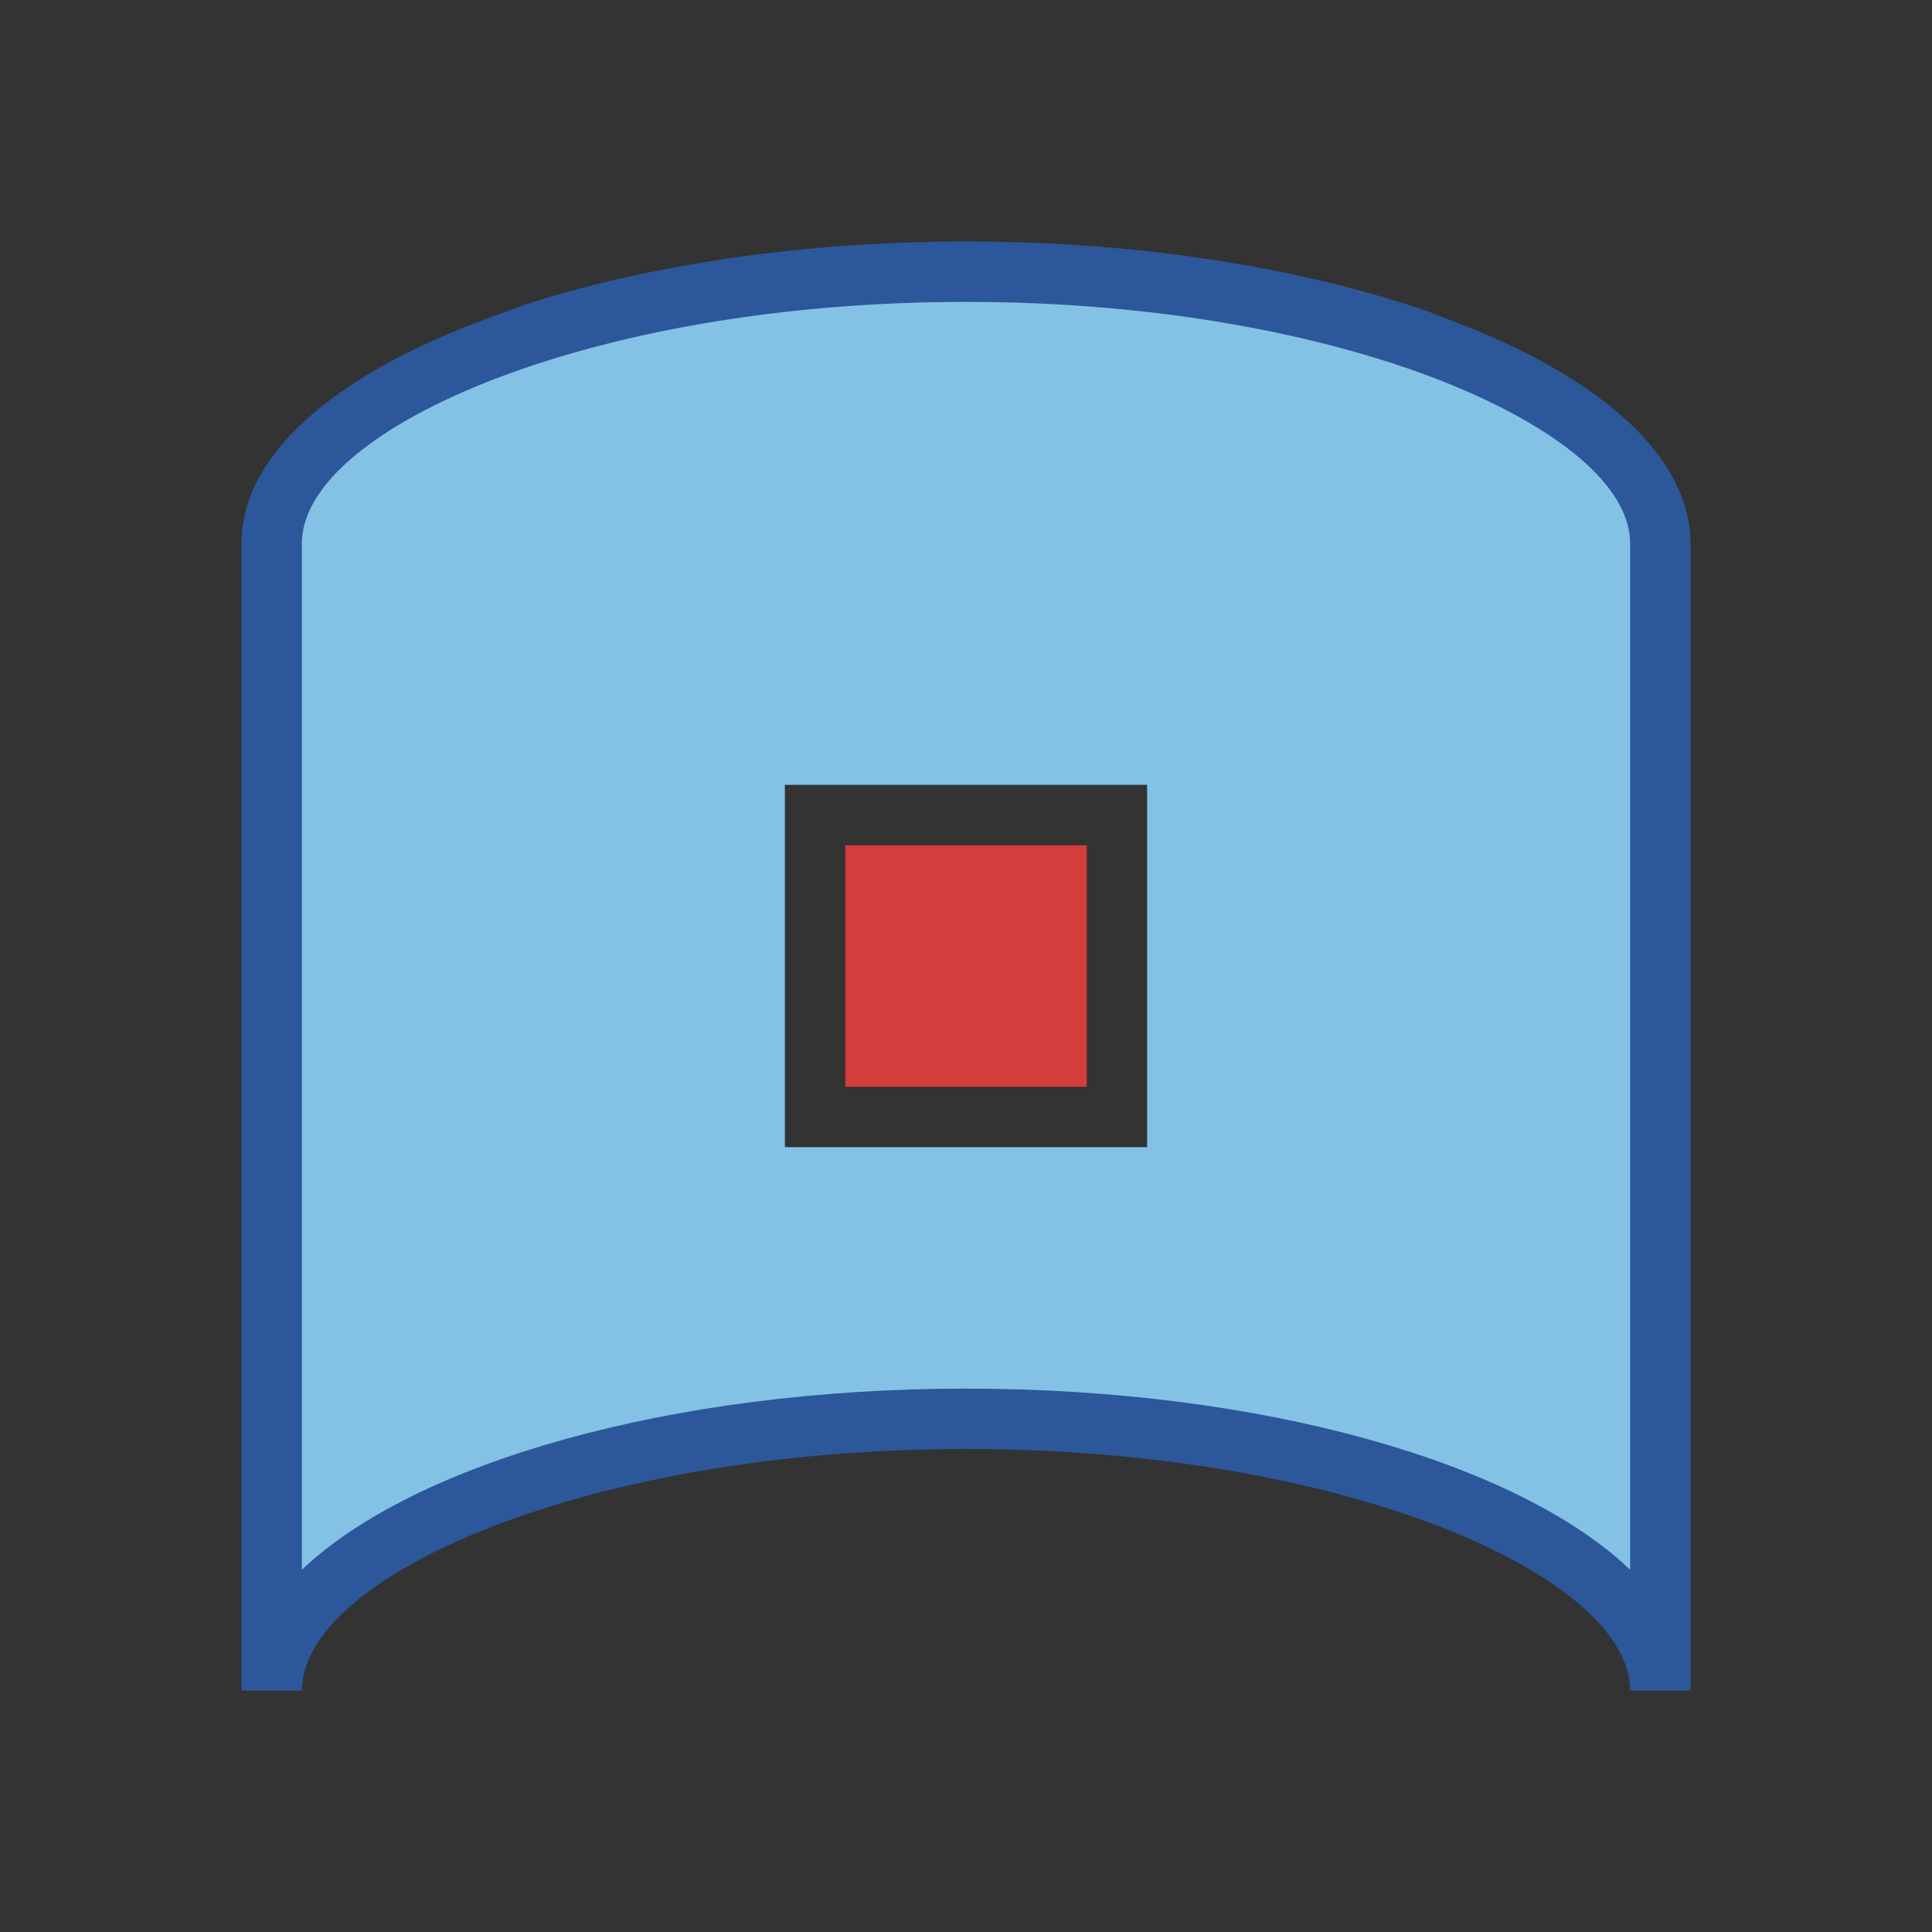 <?xml version="1.0" encoding="utf-8"?>
<!-- Generator: Adobe Illustrator 26.0.1, SVG Export Plug-In . SVG Version: 6.00 Build 0)  -->
<svg version="1.1" xmlns="http://www.w3.org/2000/svg" xmlns:xlink="http://www.w3.org/1999/xlink" x="0px" y="0px"
	 viewBox="0 0 32 32" style="enable-background:new 0 0 32 32;" xml:space="preserve">
<rect x="0" y="0" width="32" height="32" fill="#333333" stroke="none"/>
<style type="text/css">
	.st0{fill:#FFFF22;}
	.st1{fill:#62646D;}
	.st2{fill:#037DF7;}
	.st3{fill:#F9B233;}
	.st4{fill:#38CE57;}
	.st5{fill:#D43D3C;}
	.st6{fill:#FFCA22;}
	.st7{fill:#3987BC;}
	.st8{fill:#2C579A;}
	.st9{fill:#F7F074;}
	.st10{fill:#FF8500;}
	.st11{fill:#83C2E5;}
	.st12{fill:#BAE2F4;}
	.st13{fill:url(#SVGID_1_);}
	.st14{fill:none;stroke:#000000;stroke-width:0.5;stroke-linecap:round;stroke-miterlimit:10;}
	.st15{opacity:0.22;fill:#3F3F40;enable-background:new    ;}
	.st16{fill:#EDEDED;}
	.st17{opacity:0.1;}
	.st18{fill:#D1D3DB;}
	.st19{fill:#F4F2F3;}
	.st20{fill:#1D1D1B;}
	.st21{fill:#FF9595;}
	.st22{opacity:0.39;}
	.st23{fill:#009FE3;}
	.st24{fill:url(#SVGID_00000065774882262219488840000007101071838569973145_);}
	.st25{fill:#AECB6C;}
	.st26{fill:#ED8A7A;}
	.st27{fill:#EF9F78;}
	.st28{fill:#F2BA77;}
	.st29{fill:#F4D076;}
	.st30{fill:url(#SVGID_00000112616618388242135750000018297983483606382754_);}
	.st31{fill:url(#SVGID_00000099654017101144197580000004609142728674222782_);}
	.st32{fill:url(#SVGID_00000139973182317803404340000003488053245074672017_);}
	.st33{fill:url(#SVGID_00000116921133235605456330000007921415773741521040_);}
	.st34{fill:none;stroke:#009FE3;stroke-width:0.25;stroke-miterlimit:10;}
	.st35{fill:url(#SVGID_00000005954414501266344290000003637572376593285264_);}
	.st36{fill:url(#SVGID_00000079466696636512587460000005893198601149829048_);}
	.st37{fill:url(#SVGID_00000159448352764100742330000012938117128117876649_);}
	.st38{fill:url(#SVGID_00000033340976024615937100000000481868501270428588_);}
	.st39{fill:url(#SVGID_00000179626135039296726180000010872486240387944855_);}
	.st40{fill:url(#SVGID_00000165203446198315255190000014161824056414115745_);}
	.st41{fill:url(#SVGID_00000049923779204853011030000012816136574313304960_);}
	.st42{fill:url(#SVGID_00000136391719269778911870000003182804640013589432_);}
	.st43{fill:url(#SVGID_00000046310137339196080210000016622602368459097511_);}
	.st44{fill:url(#SVGID_00000111880717739992664200000008412388395812883599_);}
	.st45{fill:url(#SVGID_00000017501424754764974830000005111765847766114984_);}
	.st46{fill:url(#SVGID_00000063606030632525674620000017954609032725592974_);}
	.st47{fill:url(#SVGID_00000019645667834235284730000001141074232312794805_);}
	.st48{fill:none;stroke:#F4F2F3;stroke-miterlimit:10;}
	.st49{fill:none;stroke:#009FE3;stroke-width:2;stroke-miterlimit:10;}
	.st50{fill:url(#SVGID_00000148642486878979262270000010587172364354171063_);}
	.st51{fill:url(#SVGID_00000004517279571676754690000007877712498641807503_);}
	.st52{fill:url(#SVGID_00000055698078622759550130000014325916319425156273_);}
	.st53{fill:url(#SVGID_00000164502295993734847570000012633138472200122027_);}
	.st54{fill:url(#SVGID_00000059311390274538932800000008928962668933835685_);}
	.st55{fill:#FFFFFF;}
	.st56{fill:url(#SVGID_00000029031465082657181420000017001338982615847057_);}
	.st57{fill:url(#SVGID_00000166673022849849944210000003422162982145404849_);}
	.st58{fill:url(#SVGID_00000052807941052570954420000008837318545861266599_);}
	.st59{fill:url(#SVGID_00000108267775027284251090000002496865601188851081_);}
</style>
<g id="Layer_1">
</g>
<g id="Layer_2">
</g>
<g id="Layer_3">
</g>
<g id="Layer_4">
</g>
<g id="Layer_5">
</g>
<g id="Layer_6">
</g>
<g id="Layer_7">
</g>
<g id="Layer_8">
</g>
<g id="Layer_9">
</g>
<g id="Layer_10">
</g>
<g id="Layer_11">
</g>
<g id="Layer_12">
</g>
<g id="Layer_13">
</g>
<g id="Layer_14">
</g>
<g id="Layer_15">
</g>
<g id="Layer_16">
</g>
<g id="Layer_17">
</g>
<g id="Layer_18">
</g>
<g id="Layer_19">
</g>
<g id="Layer_20">
</g>
<g id="Layer_21">
</g>
<g id="Layer_22">
</g>
<g id="Layer_23">
</g>
<g id="Layer_24">
</g>
<g id="Layer_25">
</g>
<g id="Layer_26">
</g>
<g id="Layer_27">
	<g>
		<path class="st19" d="M289.75-134.62v111.75H-80h-1v1v64.62h-54.88V-75.12h121.75h1l0-1l0.12-58.5H289.75 M290.75-135.62H-14
			l-0.12,59.5h-122.75V43.75H-80v-65.62h370.75V-135.62L290.75-135.62z"/>
	</g>
</g>
<g id="Layer_28">
</g>
<g id="Layer_29">
	<g>
		<g>
			<path class="st11" d="M23.92,6.05C21.75,5.21,18.93,4.75,16,4.75c-3.38,0-5.84,0.59-7.31,1.08C6.22,6.66,4.75,7.84,4.75,9v17.59
				l0.42-0.4c1.87-1.78,6.12-2.94,10.83-2.94s8.96,1.15,10.83,2.94l0.42,0.4V9C27.25,7.95,26.04,6.87,23.92,6.05z M19,19h-6v-6h6V19
				z"/>
		</g>
		<g>
			<g>
				<rect x="14" y="14" class="st5" width="4" height="4"/>
			</g>
		</g>
		<path class="st8" d="M24.25,5.39l-0.62-0.24C21.55,4.44,18.91,4,16,4c-2.66,0-5.11,0.37-7.1,0.98c-0.22,0.07-0.85,0.3-0.95,0.34
			C5.54,6.23,4,7.53,4,9v19h1c0-1.89,4.7-4,11-4s11,2.11,11,4h1V9C28,7.58,26.55,6.3,24.25,5.39z M27,26c-1.85-1.77-6.08-3-11-3
			s-9.15,1.24-11,3V9c0-1.04,1.43-2.14,3.77-2.93C10.67,5.43,13.17,5,16,5c3.14,0,5.87,0.53,7.83,1.29C25.8,7.06,27,8.05,27,9V26z"
			/>
	</g>
</g>
<g id="Layer_30">
</g>
<g id="Layer_31">
</g>
<g id="Layer_32">
</g>
<g id="Layer_33">
</g>
<g id="Layer_34">
</g>
<g id="Layer_35">
</g>
<g id="Layer_36">
</g>
<g id="Layer_37">
</g>
<g id="Layer_38">
</g>
<g id="Layer_39">
</g>
<g id="Layer_40">
</g>
<g id="Layer_41">
</g>
<g id="Layer_42">
</g>
<g id="Layer_43">
</g>
<g id="Layer_44">
</g>
<g id="Layer_45">
</g>
<g id="Layer_46">
</g>
<g id="Layer_47">
</g>
<g id="Layer_48">
</g>
<g id="Layer_49">
</g>
<g id="Layer_50">
</g>
<g id="Layer_51">
</g>
<g id="Layer_52">
</g>
<g id="Layer_53">
</g>
<g id="Layer_54">
</g>
<g id="Layer_55">
</g>
<g id="Layer_56">
</g>
</svg>

